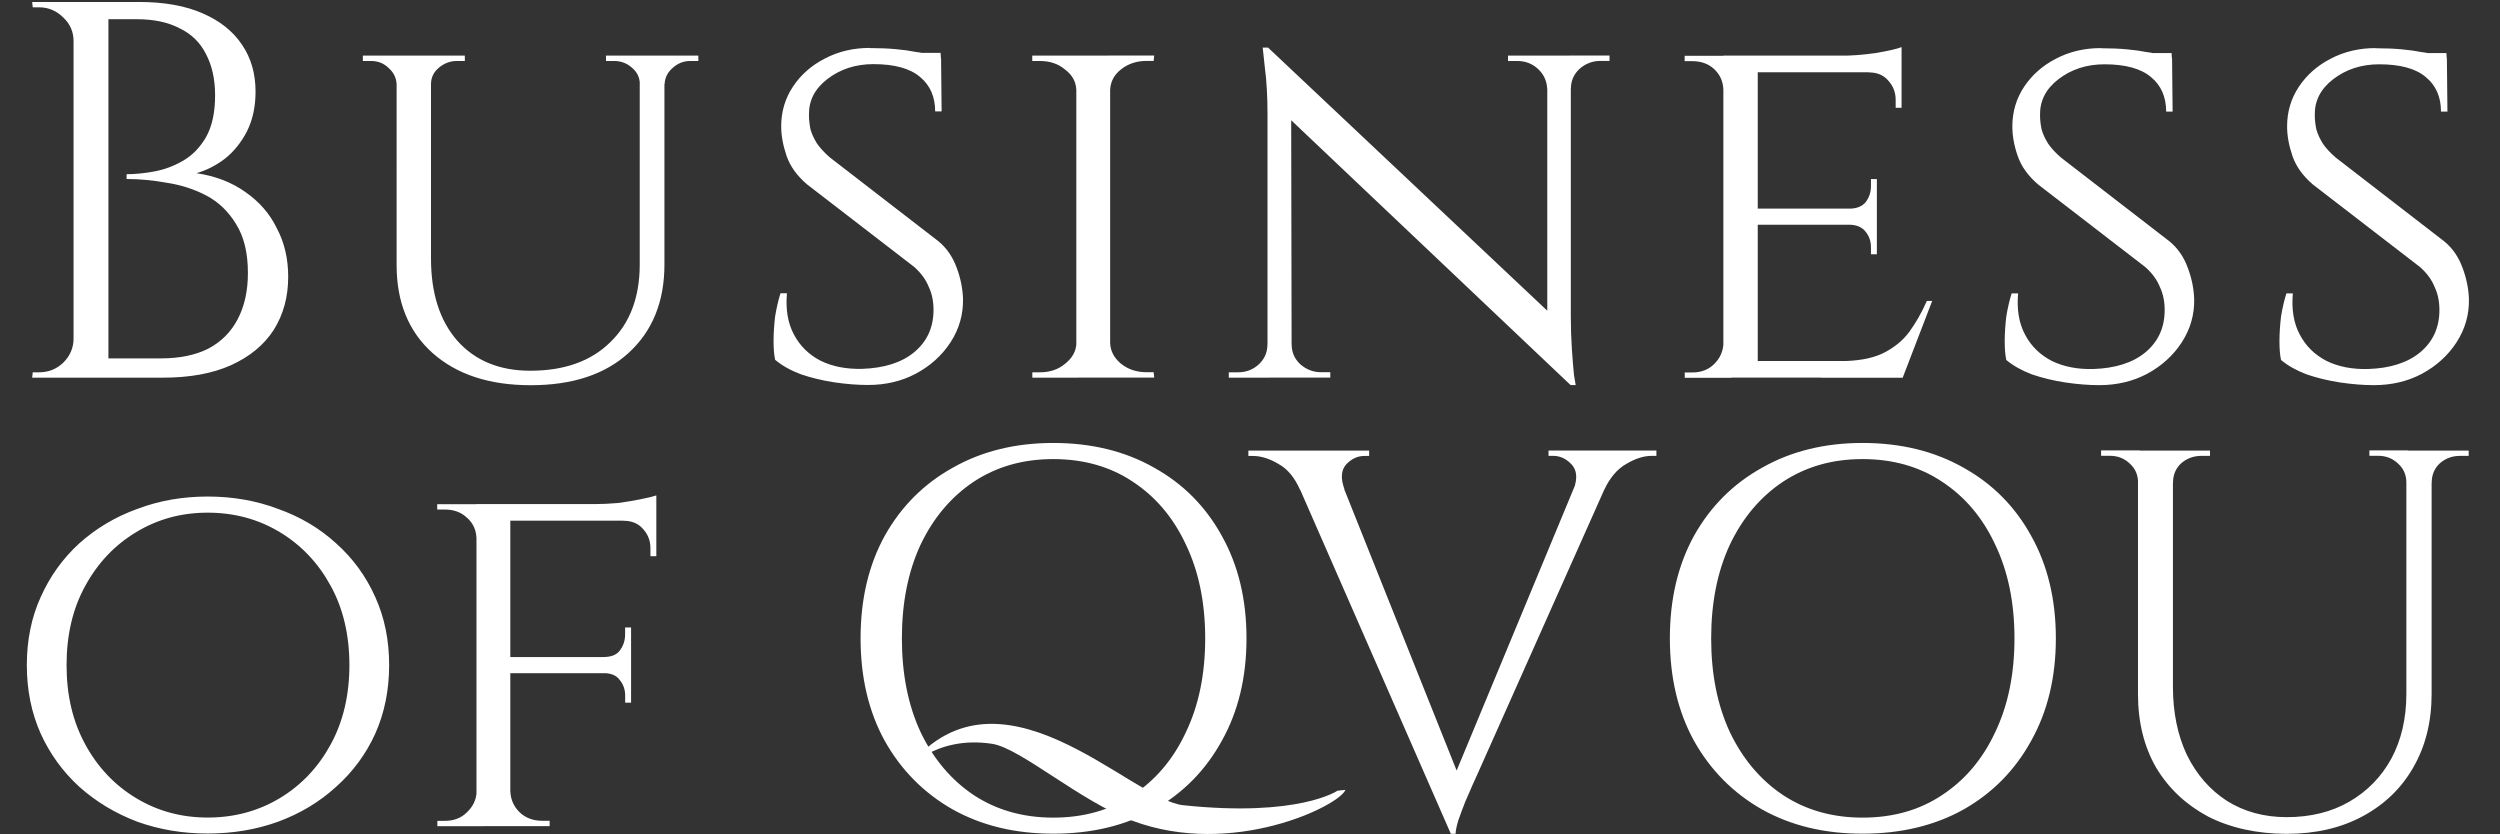 <?xml version="1.0" encoding="UTF-8"?>
<svg id="_レイヤー_1" data-name="レイヤー 1" xmlns="http://www.w3.org/2000/svg" width="317.75" height="106" viewBox="0 0 317.75 106">
  <rect x="0" y="0" width="317.75" height="106" fill="#333333" stroke="none"/>
  <defs>
    <style>
      .cls-1 {
        fill: #fff;
        stroke-width: 0px;
      }
    </style>
  </defs>
  <path class="cls-1" d="m10.44.25h7.23c3.18,0,5.87.48,8.05,1.43,2.23.96,3.91,2.3,5.05,4.02,1.14,1.68,1.71,3.66,1.71,5.94,0,1.91-.36,3.59-1.09,5.05-.73,1.41-1.66,2.57-2.8,3.48-1.14.86-2.34,1.48-3.62,1.84,2.41.36,4.48,1.16,6.21,2.39,1.77,1.23,3.12,2.77,4.02,4.64.96,1.82,1.43,3.87,1.43,6.14,0,2.55-.61,4.8-1.84,6.75-1.23,1.91-3.05,3.41-5.46,4.5-2.36,1.05-5.23,1.57-8.6,1.57h-7.57v-.61c.05-.41.07-.82.07-1.23v-.61h7.23c2.36,0,4.37-.41,6-1.23,1.64-.86,2.89-2.11,3.75-3.75.86-1.64,1.3-3.59,1.3-5.87,0-2.55-.5-4.62-1.5-6.21-.96-1.59-2.21-2.8-3.75-3.62-1.55-.82-3.23-1.36-5.05-1.64-1.77-.32-3.48-.48-5.12-.48v-.61c1.05,0,2.21-.11,3.48-.34,1.27-.23,2.5-.68,3.68-1.36,1.18-.68,2.16-1.68,2.93-3,.77-1.36,1.16-3.14,1.16-5.32,0-2.05-.39-3.8-1.16-5.25-.73-1.46-1.84-2.55-3.34-3.27-1.46-.77-3.27-1.16-5.46-1.16h-6.28s-.07-.23-.2-.55c-.09-.36-.2-.73-.34-1.09-.09-.36-.14-.55-.14-.55Zm3.34,0v47.75h-4.43V.25h4.43Zm-4.23,42.77v4.98h-5.46l.07-.68h.82c1.18,0,2.21-.41,3.07-1.23.86-.86,1.3-1.89,1.3-3.07h.2Zm0-37.79h-.2c0-1.18-.43-2.18-1.3-3-.86-.86-1.89-1.3-3.07-1.3h-.82l-.07-.68h5.46v4.98Zm45.23,1.84v25.79c0,4.41,1.11,7.89,3.34,10.44,2.27,2.55,5.37,3.82,9.28,3.82,4.32,0,7.71-1.21,10.16-3.62,2.5-2.41,3.75-5.71,3.75-9.89V7.07h3.14v26.54c0,4.73-1.52,8.48-4.57,11.26-3,2.73-7.14,4.09-12.42,4.09s-9.39-1.36-12.48-4.09c-3.05-2.73-4.57-6.46-4.57-11.19V7.07h4.37Zm-4.23,0v3.62h-.14c-.05-.82-.39-1.5-1.02-2.05-.59-.59-1.34-.89-2.25-.89h-1.02v-.68h4.43Zm8.53,0v.68h-1.02c-.86,0-1.64.3-2.32.89-.64.55-.96,1.23-.96,2.05h-.14v-3.62h4.43Zm22.38,0v3.62h-.14c0-.82-.32-1.5-.96-2.05-.64-.59-1.41-.89-2.32-.89h-1.02v-.68h4.43Zm7.3,0v.68h-1.02c-.86,0-1.61.3-2.25.89-.64.55-.98,1.23-1.02,2.05h-.14v-3.62h4.43Zm21.78-.96c1.27,0,2.39.05,3.34.14.96.09,1.77.2,2.46.34.73.09,1.34.23,1.84.41.55.14,1.02.27,1.43.41l.07,6.75h-.82c0-1.86-.64-3.32-1.91-4.37-1.27-1.09-3.25-1.64-5.94-1.64-2.27,0-4.23.64-5.87,1.91-1.59,1.23-2.36,2.75-2.32,4.57,0,.59.07,1.21.2,1.84.18.59.45,1.18.82,1.77.41.59.96,1.18,1.64,1.77l13.78,10.64c1.05.86,1.82,1.98,2.32,3.34.5,1.32.77,2.64.82,3.96.04,2-.48,3.84-1.57,5.53-1.09,1.68-2.57,3.02-4.44,4.02-1.82.96-3.84,1.43-6.07,1.43-1.32,0-2.75-.11-4.3-.34-1.5-.23-2.91-.57-4.23-1.02-1.32-.5-2.41-1.11-3.27-1.84-.14-.64-.2-1.43-.2-2.39s.07-2.05.2-3.14c.18-1.09.41-2.07.68-2.93h.82c-.18,2.05.11,3.8.89,5.25.77,1.46,1.91,2.57,3.41,3.34,1.5.73,3.25,1.07,5.25,1.02,2.82-.09,5.03-.8,6.62-2.11,1.64-1.36,2.46-3.16,2.46-5.39,0-1.09-.2-2.07-.61-2.93-.36-.91-.98-1.75-1.84-2.52l-13.64-10.51c-1.27-1.09-2.14-2.3-2.59-3.62-.45-1.32-.68-2.57-.68-3.75,0-1.86.5-3.55,1.5-5.05,1-1.5,2.34-2.68,4.03-3.55,1.73-.91,3.64-1.36,5.73-1.36Zm9.01.61l.07,1.23h-4.84v-1.23h4.78Zm21.55.34v40.93h-4.3V7.07h4.3Zm-4.09,36.57v4.37h-5.8v-.68h.96c1.27,0,2.34-.36,3.21-1.09.91-.73,1.39-1.59,1.43-2.59h.21Zm3.89,0h.2c.05,1,.5,1.86,1.37,2.59.91.73,2,1.09,3.27,1.09h.89l.07.68h-5.8v-4.37Zm0-32.2v-4.37h5.8l-.07.68h-.89c-1.27,0-2.36.36-3.27,1.09-.87.68-1.32,1.55-1.37,2.59h-.2Zm-3.89,0h-.21c-.04-1.05-.52-1.91-1.43-2.59-.86-.73-1.93-1.09-3.21-1.09h-.96v-.68h5.8v4.37Zm24.15-5.39l37.79,35.61.68,7.3-37.79-35.82-.68-7.09Zm.14,37.73v4.23h-5.12v-.68h1.16c1.05,0,1.93-.34,2.66-1.02.73-.68,1.09-1.52,1.09-2.52h.21Zm2.87,0c0,1,.36,1.84,1.09,2.52.77.68,1.66,1.02,2.66,1.02h1.16v.68h-5.12v-4.23h.2Zm-3-37.73l2.93,3.82.07,38.13h-3.07V14.57c0-2.32-.11-4.32-.34-6-.18-1.68-.27-2.52-.27-2.52h.68Zm38.48,1.02v33.15c0,1.46.05,2.87.14,4.23.09,1.32.18,2.41.27,3.27.14.82.21,1.23.21,1.23h-.61l-3-3.62V7.07h3Zm-.2,4.23v-4.23h5.12v.68h-1.16c-1,0-1.89.34-2.66,1.02-.73.68-1.09,1.52-1.09,2.52h-.2Zm-2.8,0c-.05-1-.43-1.84-1.16-2.52-.73-.68-1.61-1.02-2.66-1.02h-1.16v-.68h5.12v4.23h-.14Zm26.76-4.23v40.93h-4.37V7.07h4.37Zm18.35,38.82l-.14,2.11h-18.35v-2.11h18.49Zm-3.21-19.37v2.05h-15.28v-2.05h15.28Zm3.14-19.44v2.11h-18.42v-2.11h18.42Zm3.89,31.18l-3.75,9.76h-10.37l2.32-2.11c2.27,0,4.09-.32,5.46-.96,1.41-.68,2.55-1.59,3.41-2.73.86-1.18,1.61-2.5,2.25-3.96h.68Zm-7.03-9.82v3.89h-.75v-.89c0-.77-.23-1.43-.68-1.98-.46-.59-1.16-.89-2.12-.89v-.14h3.55Zm0-5.66v3.89h-3.55v-.14c.96,0,1.66-.27,2.12-.82.45-.59.68-1.27.68-2.05v-.89h.75Zm3.14-13.78v4.71h-.75v-1.02c0-.95-.32-1.77-.96-2.46-.59-.68-1.41-1.02-2.46-1.02v-.2h4.16Zm0-3v1.77l-7.78-.68c1.41,0,2.91-.11,4.5-.34,1.59-.27,2.68-.52,3.27-.75Zm-22.51,37.66l.89,4.37h-5.94v-.68h.96c1.14,0,2.07-.36,2.8-1.09.73-.73,1.11-1.59,1.16-2.59h.14Zm0-32.27h-.14c-.04-1.05-.43-1.91-1.16-2.59-.73-.68-1.66-1.02-2.8-1.02h-.96v-.68h5.94l-.89,4.3Zm47.82-5.25c1.27,0,2.39.05,3.34.14.96.09,1.77.2,2.46.34.73.09,1.34.23,1.84.41.55.14,1.02.27,1.43.41l.07,6.75h-.82c0-1.86-.64-3.32-1.91-4.37-1.27-1.09-3.25-1.64-5.93-1.64-2.27,0-4.23.64-5.87,1.91-1.59,1.23-2.36,2.75-2.32,4.57,0,.59.07,1.21.21,1.84.18.59.45,1.18.82,1.77.41.59.95,1.18,1.64,1.77l13.78,10.64c1.05.86,1.82,1.98,2.32,3.34.5,1.32.77,2.64.82,3.96.05,2-.48,3.84-1.57,5.53-1.09,1.68-2.57,3.02-4.43,4.02-1.82.96-3.84,1.43-6.07,1.43-1.32,0-2.75-.11-4.3-.34-1.5-.23-2.91-.57-4.23-1.02-1.32-.5-2.41-1.11-3.28-1.84-.14-.64-.2-1.43-.2-2.39s.07-2.05.2-3.14c.18-1.09.41-2.07.68-2.93h.82c-.18,2.05.11,3.8.89,5.25.77,1.46,1.91,2.57,3.41,3.34,1.5.73,3.25,1.07,5.25,1.02,2.82-.09,5.03-.8,6.62-2.11,1.64-1.36,2.46-3.16,2.46-5.39,0-1.09-.2-2.07-.61-2.93-.36-.91-.98-1.75-1.84-2.52l-13.64-10.51c-1.27-1.09-2.14-2.3-2.59-3.62-.46-1.32-.68-2.57-.68-3.75,0-1.86.5-3.55,1.5-5.05,1-1.5,2.34-2.68,4.02-3.55,1.73-.91,3.64-1.36,5.73-1.36Zm9.01.61l.07,1.23h-4.84v-1.23h4.77Zm25.92-.61c1.27,0,2.39.05,3.34.14.96.09,1.77.2,2.46.34.73.09,1.34.23,1.84.41.55.14,1.02.27,1.43.41l.07,6.75h-.82c0-1.86-.64-3.32-1.91-4.37-1.27-1.09-3.25-1.64-5.94-1.64-2.27,0-4.23.64-5.87,1.91-1.59,1.23-2.36,2.75-2.32,4.57,0,.59.07,1.21.21,1.84.18.59.45,1.18.82,1.77.41.59.95,1.18,1.64,1.77l13.78,10.64c1.05.86,1.82,1.98,2.32,3.34.5,1.32.77,2.64.82,3.96.05,2-.48,3.84-1.57,5.53-1.09,1.68-2.57,3.02-4.43,4.02-1.82.96-3.84,1.43-6.07,1.43-1.32,0-2.75-.11-4.3-.34-1.5-.23-2.91-.57-4.23-1.02-1.32-.5-2.41-1.11-3.28-1.84-.14-.64-.2-1.43-.2-2.39s.07-2.05.2-3.14c.18-1.09.41-2.07.68-2.93h.82c-.18,2.05.11,3.8.89,5.25.77,1.46,1.91,2.57,3.41,3.34,1.5.73,3.25,1.07,5.25,1.02,2.82-.09,5.03-.8,6.62-2.11,1.64-1.36,2.46-3.16,2.46-5.39,0-1.09-.2-2.07-.61-2.93-.36-.91-.98-1.75-1.84-2.52l-13.64-10.51c-1.27-1.09-2.14-2.3-2.59-3.62-.45-1.32-.68-2.57-.68-3.75,0-1.86.5-3.55,1.5-5.05,1-1.5,2.34-2.68,4.02-3.55,1.73-.91,3.64-1.36,5.73-1.36Zm9.01.61l.07,1.23h-4.84v-1.23h4.78ZM26.4,63.11c3.18,0,6.16.52,8.94,1.57,2.82,1,5.28,2.46,7.37,4.37,2.14,1.91,3.8,4.18,4.98,6.82,1.18,2.59,1.77,5.48,1.77,8.66s-.59,6.09-1.77,8.73c-1.18,2.59-2.84,4.84-4.98,6.75-2.09,1.91-4.55,3.39-7.37,4.43-2.77,1-5.75,1.5-8.94,1.5s-6.16-.5-8.94-1.5c-2.77-1.05-5.23-2.52-7.37-4.43-2.09-1.91-3.73-4.16-4.91-6.75-1.18-2.64-1.77-5.55-1.77-8.73s.59-6.07,1.77-8.66c1.18-2.64,2.82-4.91,4.91-6.82,2.14-1.91,4.59-3.37,7.37-4.37,2.77-1.05,5.75-1.57,8.94-1.57Zm0,40.8c3.37,0,6.41-.82,9.14-2.45,2.73-1.64,4.89-3.91,6.48-6.82,1.59-2.91,2.39-6.28,2.39-10.1s-.8-7.23-2.39-10.1c-1.59-2.91-3.75-5.18-6.48-6.82-2.73-1.64-5.78-2.46-9.14-2.46s-6.34.82-9.07,2.46c-2.73,1.64-4.89,3.91-6.48,6.82-1.59,2.87-2.39,6.23-2.39,10.1s.8,7.19,2.39,10.1c1.59,2.91,3.75,5.18,6.48,6.82,2.73,1.64,5.75,2.45,9.07,2.45Zm38.46-39.84v40.93h-4.3v-40.93h4.3Zm15.35,19.44v2.05h-15.49v-2.05h15.49Zm3.21-19.44v2.11h-18.69v-2.11h18.69Zm-3.21,21.35v3.89h-.75v-.89c0-.77-.23-1.43-.68-1.98-.41-.59-1.11-.89-2.11-.89v-.14h3.55Zm0-5.66v3.89h-3.55v-.14c1,0,1.71-.27,2.11-.82.45-.59.68-1.27.68-2.05v-.89h.75Zm3.21-13.78v4.71h-.75v-1.02c0-.96-.32-1.77-.96-2.46-.59-.68-1.41-1.02-2.46-1.02v-.2h4.16Zm0-3v1.77l-7.85-.68c.96,0,1.96-.05,3-.14,1.05-.14,2-.3,2.87-.48.91-.18,1.57-.34,1.98-.48Zm-22.72,37.66l.89,4.37h-6v-.68h.96c1.14,0,2.07-.36,2.8-1.09.77-.73,1.18-1.59,1.23-2.59h.14Zm0-32.27h-.14c-.05-1.05-.45-1.91-1.23-2.59-.73-.68-1.66-1.02-2.8-1.02h-.96v-.68h6l-.89,4.3Zm4.03,32.27h.14c.05,1,.43,1.86,1.16,2.59.77.73,1.73,1.09,2.87,1.09h.96v.68h-6l.89-4.37Zm69.14-44.34c4.87,0,9.14,1.05,12.82,3.14,3.68,2.05,6.55,4.93,8.6,8.66,2.09,3.73,3.14,8.07,3.14,13.03s-1.05,9.3-3.14,13.03c-2.05,3.73-4.91,6.64-8.6,8.73-3.68,2.05-7.96,3.07-12.82,3.07s-9.07-1.02-12.76-3.07c-3.68-2.09-6.57-5-8.66-8.73-2.05-3.73-3.07-8.07-3.07-13.03s1.02-9.3,3.07-13.03c2.09-3.73,4.98-6.62,8.66-8.66,3.68-2.09,7.94-3.14,12.76-3.14Zm0,47.62c3.87,0,7.23-.95,10.1-2.86,2.91-1.91,5.16-4.57,6.75-7.98,1.64-3.41,2.46-7.39,2.46-11.94s-.82-8.53-2.46-11.94c-1.59-3.41-3.84-6.07-6.75-7.98-2.86-1.91-6.23-2.87-10.1-2.87s-7.19.96-10.1,2.87c-2.86,1.91-5.12,4.57-6.75,7.98-1.59,3.41-2.39,7.39-2.39,11.94s.8,8.53,2.39,11.94c1.64,3.41,3.89,6.07,6.75,7.98,2.91,1.91,6.28,2.86,10.1,2.86Zm50.53,2.05l-21.15-48.3h5.8l16.71,41.82-1.37,6.48Zm0,0l-.61-4.78,18.15-43.73h4.09l-18.49,41.48s-.14.3-.41.89c-.23.55-.52,1.23-.89,2.05-.32.82-.61,1.61-.89,2.39-.23.77-.34,1.34-.34,1.71h-.61Zm15.62-43.8c.5-1.36.41-2.41-.27-3.14-.68-.73-1.46-1.09-2.32-1.09h-.61v-.68h13.71v.68h-.61c-1,0-2.07.34-3.21,1.02-1.14.64-2.07,1.73-2.8,3.27l-3.89-.07Zm-29.13,0l-5.66.07c-.68-1.55-1.59-2.64-2.73-3.27-1.14-.68-2.23-1.02-3.28-1.02h-.55v-.68h15.35v.68h-.61c-.86,0-1.64.36-2.32,1.09-.64.73-.71,1.77-.21,3.14Zm65.84-5.87c4.87,0,9.14,1.05,12.83,3.14,3.68,2.05,6.55,4.93,8.6,8.66,2.09,3.73,3.14,8.07,3.14,13.03s-1.05,9.3-3.14,13.03c-2.05,3.73-4.91,6.64-8.6,8.73-3.68,2.05-7.96,3.07-12.83,3.07s-9.07-1.02-12.76-3.07c-3.68-2.09-6.57-5-8.66-8.73-2.05-3.73-3.07-8.07-3.07-13.03s1.02-9.3,3.07-13.03c2.09-3.73,4.98-6.62,8.66-8.66,3.68-2.09,7.94-3.14,12.76-3.14Zm0,47.62c3.87,0,7.23-.95,10.1-2.86,2.91-1.91,5.16-4.57,6.75-7.98,1.64-3.41,2.46-7.39,2.46-11.94s-.82-8.53-2.46-11.94c-1.59-3.41-3.84-6.07-6.75-7.98-2.87-1.91-6.23-2.87-10.1-2.87s-7.18.96-10.1,2.87c-2.87,1.91-5.12,4.57-6.75,7.98-1.59,3.41-2.39,7.39-2.39,11.94s.8,8.53,2.39,11.94c1.64,3.41,3.89,6.07,6.75,7.98,2.91,1.91,6.28,2.86,10.1,2.86Zm39.45-46.66v30.02c0,3.27.59,6.16,1.77,8.66,1.23,2.5,2.93,4.46,5.12,5.87,2.18,1.36,4.71,2.05,7.57,2.05,3.05,0,5.71-.66,7.98-1.98,2.27-1.32,4.05-3.14,5.32-5.46,1.27-2.36,1.91-5.12,1.91-8.25v-30.9h3.21v30.9c0,3.55-.77,6.66-2.32,9.35-1.5,2.64-3.64,4.71-6.41,6.21-2.77,1.5-6,2.25-9.69,2.25s-7.1-.73-9.96-2.18c-2.82-1.5-5.03-3.57-6.62-6.21-1.55-2.68-2.32-5.8-2.32-9.35v-30.97h4.43Zm-4.23,0v4.09h-.2c0-1-.36-1.82-1.09-2.46-.68-.64-1.52-.96-2.52-.96h-1.09v-.68h4.91Zm8.94,0v.68h-1.09c-1,0-1.86.32-2.59.96-.68.64-1.02,1.46-1.02,2.46h-.14v-4.09h4.84Zm25.17,0v4.09h-.21c0-1-.36-1.82-1.09-2.46-.68-.64-1.52-.96-2.52-.96h-1.09v-.68h4.91Zm7.71,0v.68h-1.09c-1,0-1.87.32-2.59.96-.68.64-1.02,1.46-1.02,2.46h-.14v-4.09h4.84Z"/>
  <path class="cls-1" d="m171,100.39l-1.01.11s-4.93,3.4-19.63,1.84c-6.66-.71-23.66-19.79-35.36-4.28,0,0,3.75-4.65,11.1-3.52,3.61.55,11.15,7.28,17.87,9.79,12.7,4.74,26.24-1.91,27.03-3.93h0Z"/>
</svg>
